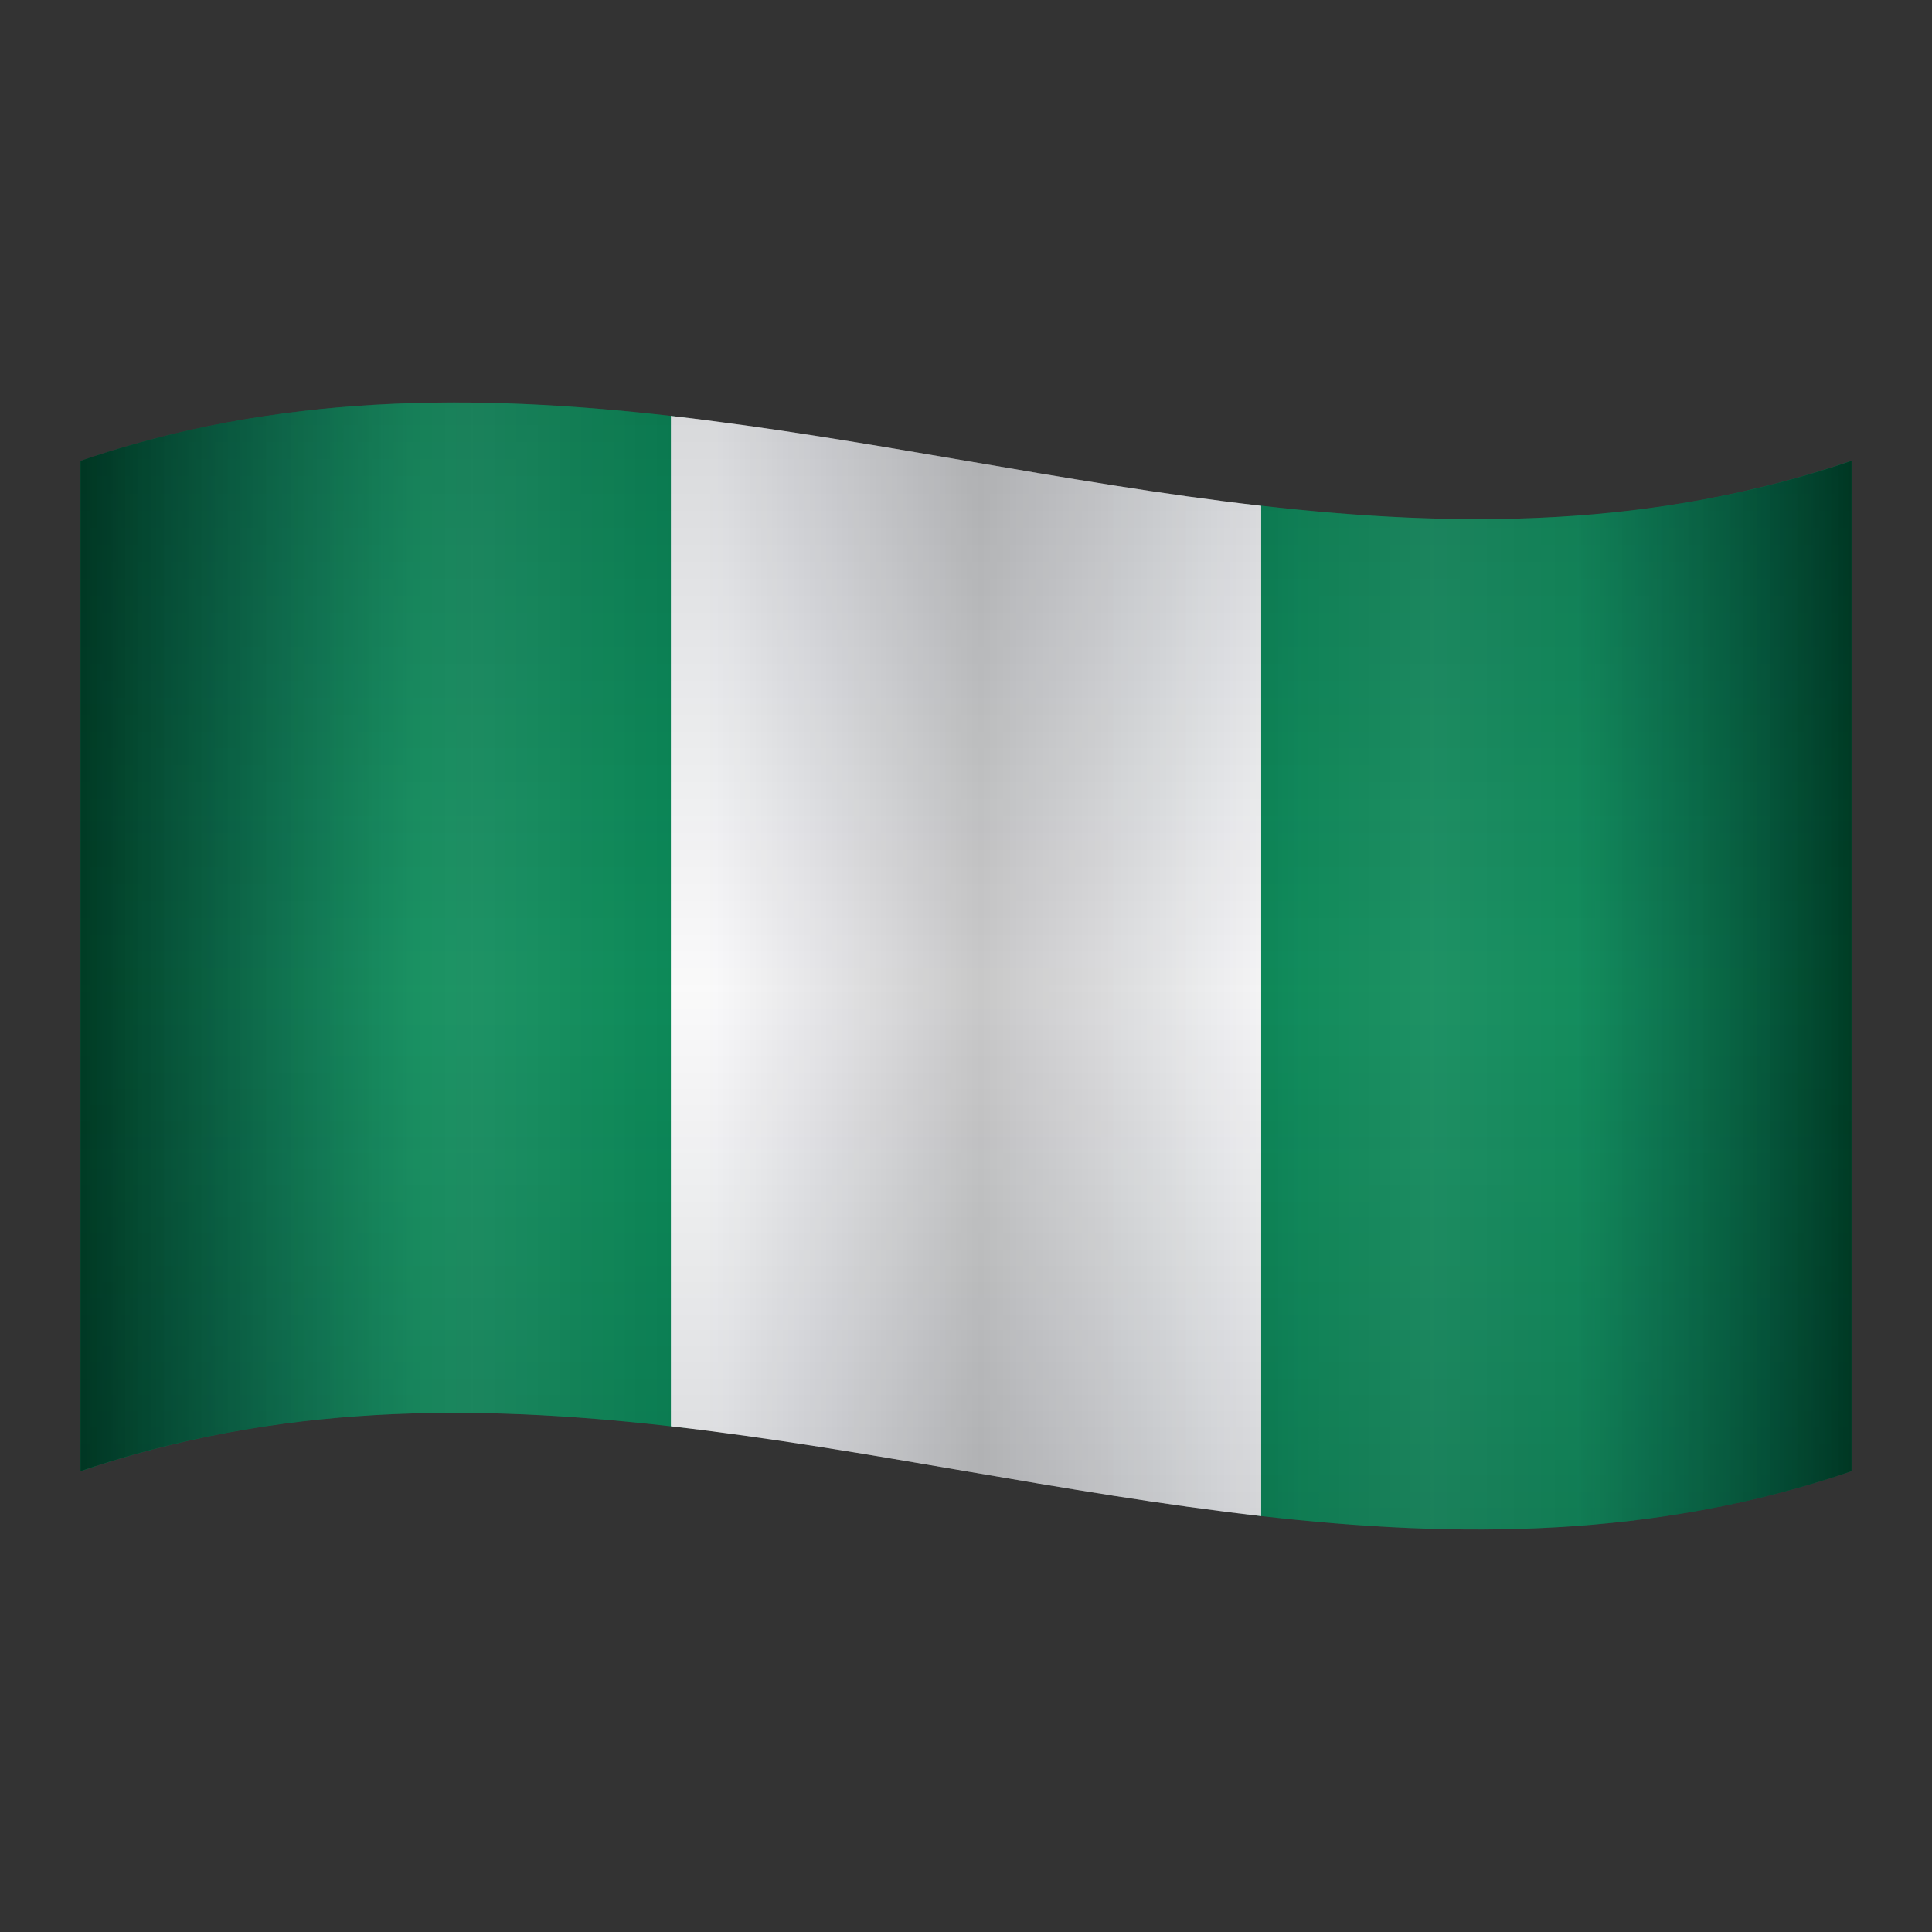 <svg width="28" height="28" viewBox="0 0 28 28" fill="none" xmlns="http://www.w3.org/2000/svg">
<rect x="0" y="0" width="28" height="28" fill="#333333" stroke="none"/>
<path d="M1.167 6.679C4.019 5.703 6.871 5.703 9.723 6.028C11.294 6.207 12.865 7.068 14.436 7.336C15.716 7.554 16.997 7.183 18.278 7.329C21.13 7.655 23.982 7.655 26.834 6.678C26.834 11.559 26.834 16.44 26.834 21.321C23.982 22.297 21.13 22.297 18.278 21.972C16.948 21.82 15.62 21.015 14.29 20.788C12.768 20.528 11.245 20.844 9.722 20.671C6.871 20.345 4.019 20.345 1.167 21.322C1.167 16.441 1.167 11.559 1.167 6.679Z" fill="#008751"/>
<path d="M9.723 6.028C12.575 6.354 15.427 7.004 18.278 7.33C18.278 12.21 18.278 17.091 18.278 21.972C15.427 21.647 12.575 20.997 9.723 20.671C9.723 15.79 9.723 10.909 9.723 6.028Z" fill="white"/>
<path opacity="0.77" d="M1.167 6.679C9.723 3.75 18.278 9.607 26.834 6.679C26.834 11.559 26.834 16.44 26.834 21.321C18.278 24.25 9.723 18.393 1.167 21.321C1.167 16.441 1.167 11.559 1.167 6.679Z" fill="url(#paint0_linear_2011_11342)"/>
<path opacity="0.2" d="M1.167 6.679C9.723 3.75 18.278 9.607 26.834 6.679C26.834 11.559 26.834 16.44 26.834 21.321C18.278 24.25 9.723 18.393 1.167 21.321C1.167 16.441 1.167 11.559 1.167 6.679Z" fill="url(#paint1_linear_2011_11342)"/>
<path opacity="0.5" d="M1.167 6.679C9.723 3.75 18.278 9.607 26.834 6.679C26.834 11.559 26.834 16.44 26.834 21.321C18.278 24.25 9.723 18.393 1.167 21.321C1.167 16.441 1.167 11.559 1.167 6.679Z" fill="url(#paint2_linear_2011_11342)"/>
<defs>
<linearGradient id="paint0_linear_2011_11342" x1="1.167" y1="14" x2="26.834" y2="14" gradientUnits="userSpaceOnUse">
<stop offset="0.004" stop-opacity="0.7"/>
<stop offset="0.188" stop-color="#000B24" stop-opacity="0"/>
<stop offset="0.357" stop-color="#000B24" stop-opacity="0.018"/>
<stop offset="0.384" stop-color="#00081B" stop-opacity="0.063"/>
<stop offset="0.458" stop-color="#000207" stop-opacity="0.186"/>
<stop offset="0.508" stop-opacity="0.27"/>
<stop offset="0.585" stop-color="#00040C" stop-opacity="0.164"/>
<stop offset="0.689" stop-color="#000B24" stop-opacity="0.018"/>
<stop offset="0.845" stop-color="#000B24" stop-opacity="0.018"/>
<stop offset="0.918" stop-color="#000715" stop-opacity="0.339"/>
<stop offset="1" stop-opacity="0.7"/>
</linearGradient>
<linearGradient id="paint1_linear_2011_11342" x1="1.167" y1="14" x2="26.834" y2="14" gradientUnits="userSpaceOnUse">
<stop stop-color="white" stop-opacity="0"/>
<stop offset="0.221" stop-color="white" stop-opacity="0.6"/>
<stop offset="0.408" stop-color="white" stop-opacity="0"/>
<stop offset="0.587" stop-color="white" stop-opacity="0"/>
<stop offset="0.763" stop-color="white" stop-opacity="0.6"/>
<stop offset="0.996" stop-color="white" stop-opacity="0"/>
</linearGradient>
<linearGradient id="paint2_linear_2011_11342" x1="14" y1="2.265" x2="14" y2="25.699" gradientUnits="userSpaceOnUse">
<stop offset="0.004" stop-opacity="0.4"/>
<stop offset="0.052" stop-color="#000308" stop-opacity="0.364"/>
<stop offset="0.175" stop-color="#000718" stop-opacity="0.272"/>
<stop offset="0.316" stop-color="#000A21" stop-opacity="0.167"/>
<stop offset="0.515" stop-color="#000B24" stop-opacity="0.018"/>
<stop offset="0.676" stop-color="#000A20" stop-opacity="0.145"/>
<stop offset="0.839" stop-color="#000614" stop-opacity="0.273"/>
<stop offset="1" stop-opacity="0.4"/>
</linearGradient>
</defs>
</svg>
